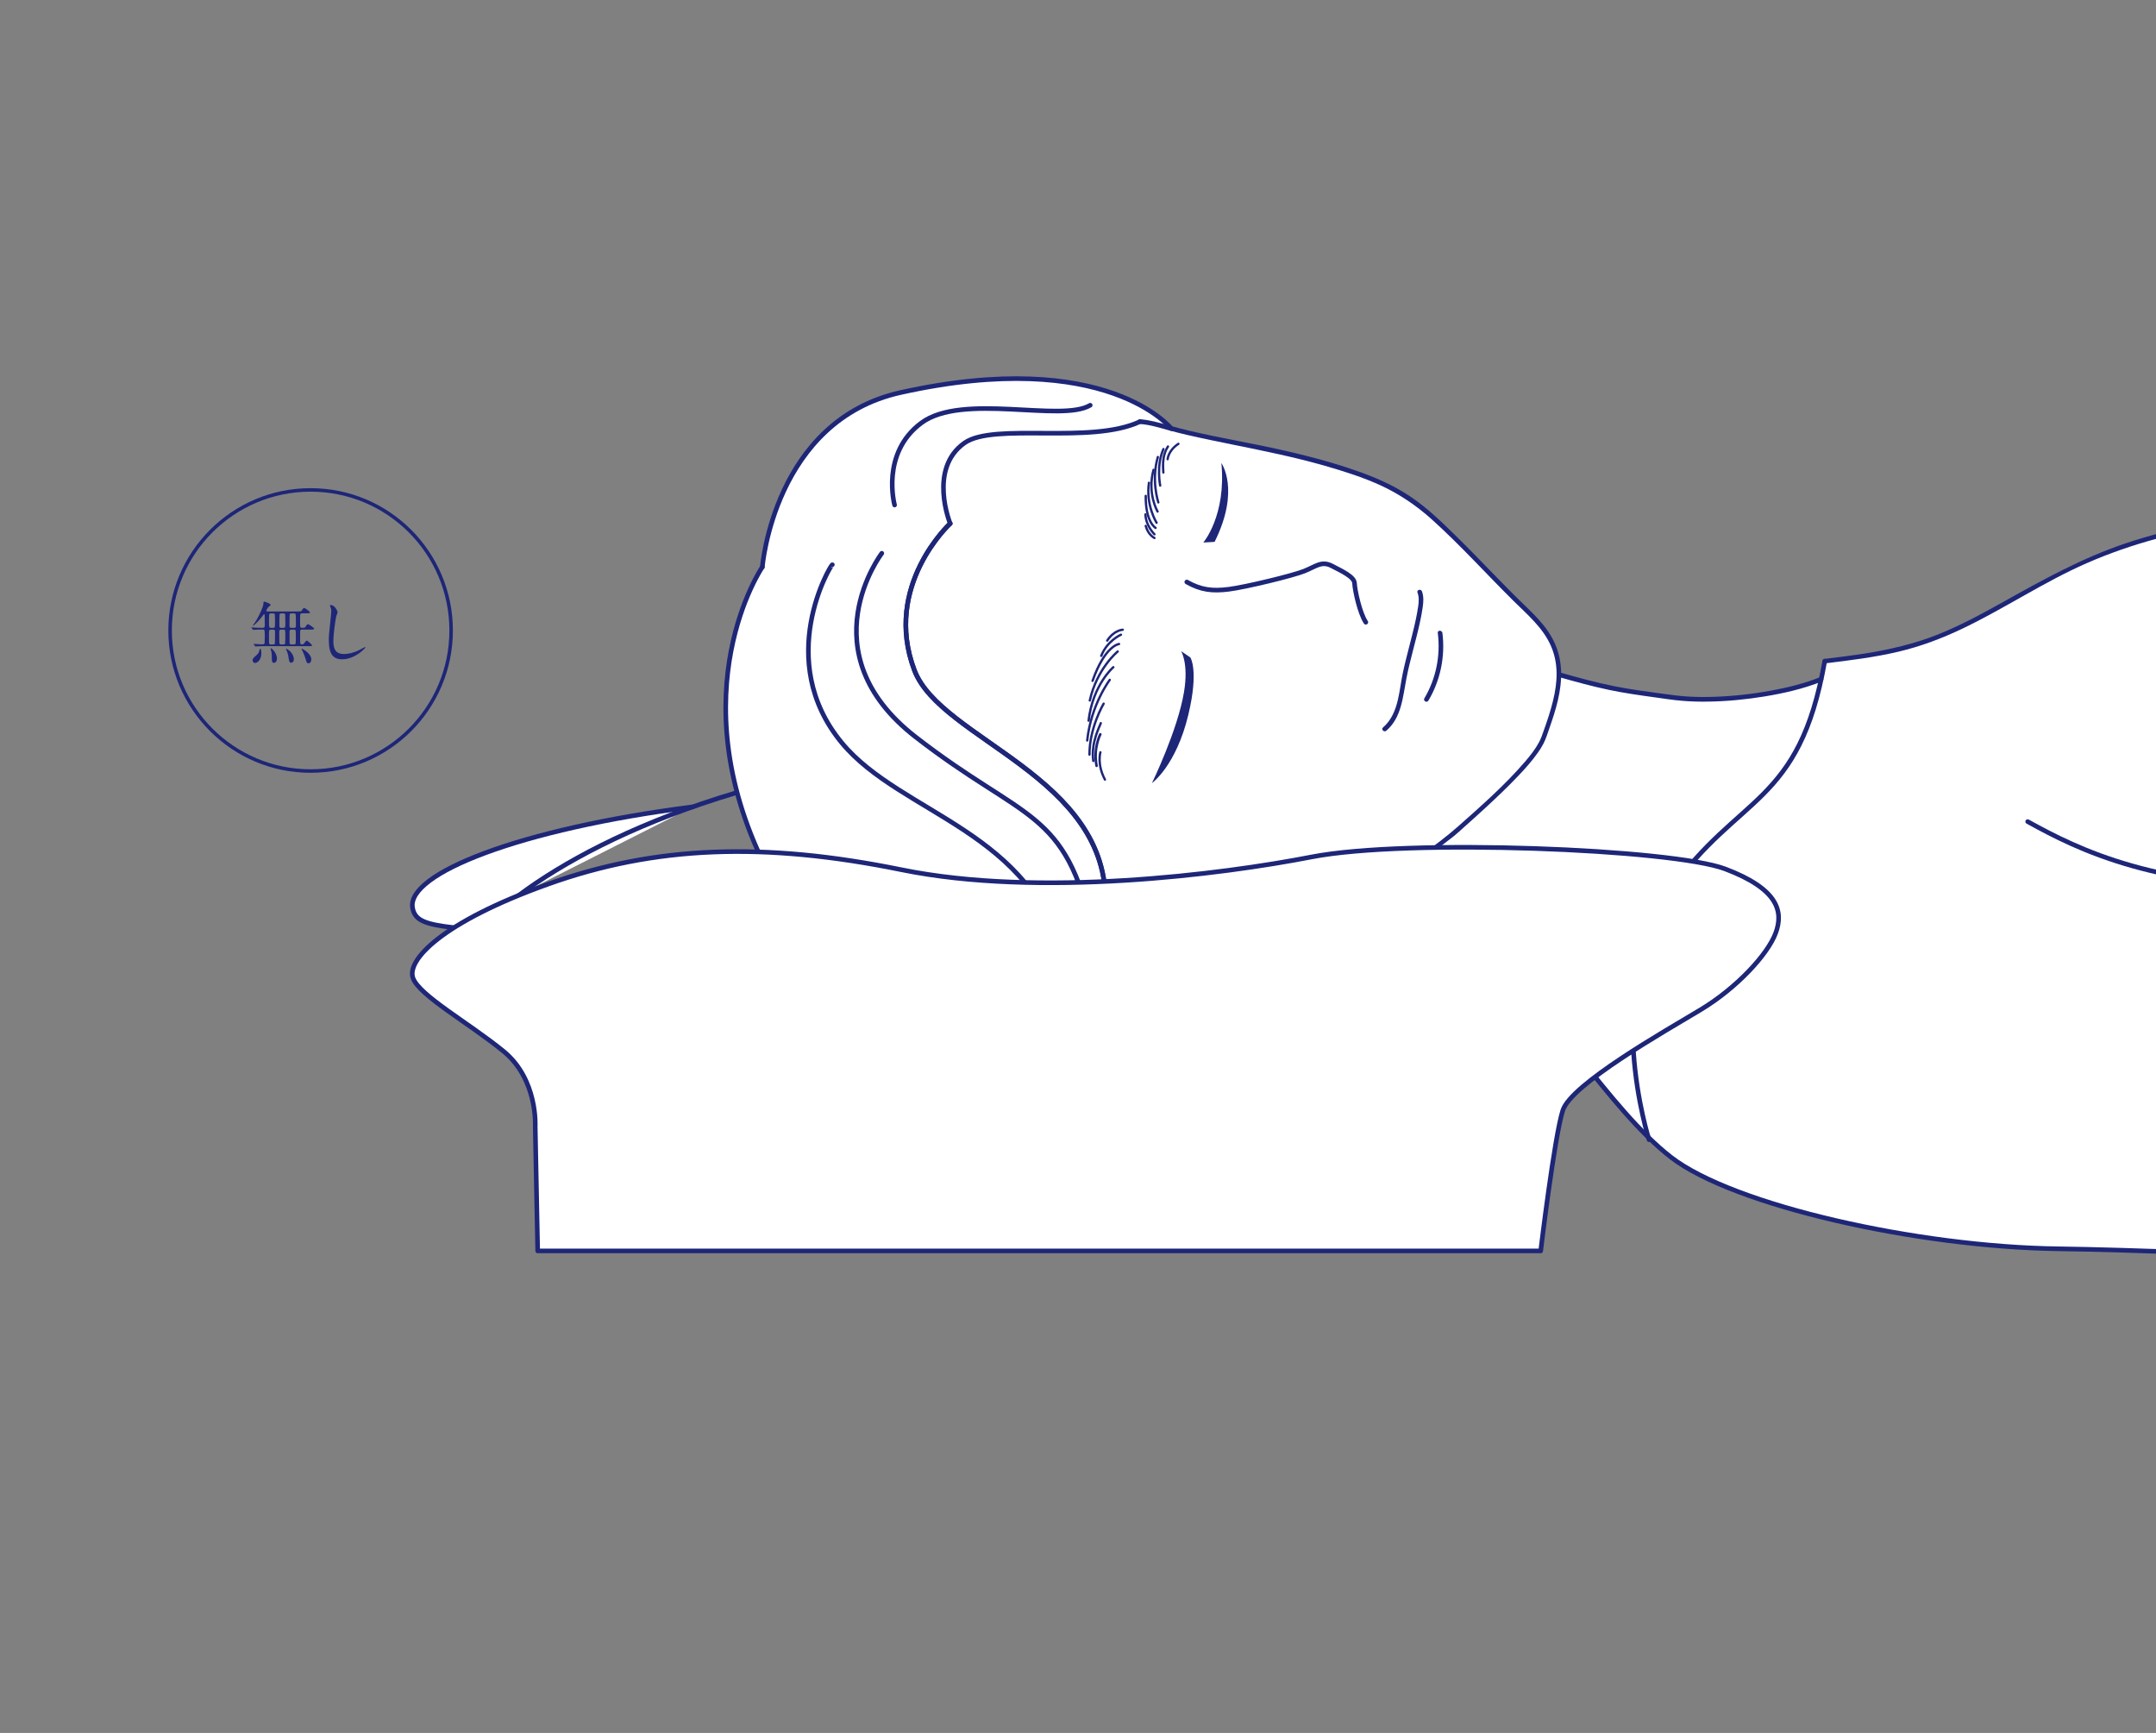 <?xml version="1.0" encoding="UTF-8"?><svg id="_レイヤー_2" xmlns="http://www.w3.org/2000/svg" xmlns:xlink="http://www.w3.org/1999/xlink" viewBox="0 0 560 450"><rect x="0" y="0" width="560" height="450" fill="#808080" stroke="none"/><defs><style>.cls-1{clip-path:url(#clippath);}.cls-2,.cls-3,.cls-4,.cls-5,.cls-6,.cls-7{fill:none;}.cls-2,.cls-8,.cls-9{stroke-width:0px;}.cls-3{stroke-width:.66px;}.cls-3,.cls-10,.cls-4,.cls-5,.cls-6,.cls-7{stroke:#1e2678;}.cls-3,.cls-10,.cls-5,.cls-6,.cls-7{stroke-linecap:round;stroke-linejoin:round;}.cls-10,.cls-6{stroke-width:1.2px;}.cls-10,.cls-9{fill:#fff;}.cls-4{stroke-miterlimit:10;stroke-width:.91px;}.cls-5{stroke-width:.6px;}.cls-8{fill:#1e2678;}.cls-7{stroke-width:1.52px;}</style><clipPath id="clippath"><rect class="cls-2" width="560" height="450"/></clipPath></defs><g id="_アジャストパッド_スライド無し"><circle class="cls-4" cx="80.68" cy="163.72" r="36.5"/><path class="cls-8" d="M65.33,163.08q-.07-.09-.07-.13s.04-.04.05-.04c.09,0,.56.05.65.05.77.05,1.55.07,2.32.07.25,0,.49-.11.49-.49,0-.7,0-1.89-.02-2.61,0-.43-.05-.43-.13-.43-.09,0-.13.05-.49.54-1.1,1.46-2.29,2.47-2.39,2.47-.05,0-.07-.05-.07-.07,0-.04.77-1.13.9-1.35.77-1.31,1.76-3.38,1.84-4.23.04-.58.04-.65.16-.65.18,0,1.74.54,1.74.86,0,.13-.54.5-.65.61-.13.14-.48.74-.48.88,0,.22.2.22.5.22h7.65c.81,0,.9,0,1.08-.29.25-.4.4-.61.59-.61.23,0,1.53.95,1.53,1.15,0,.23-.41.23-.85.23h-1.15c-.14,0-.41,0-.52.23-.07.16-.07,1.66-.07,1.98,0,.25,0,1.33.09,1.42.11.13.18.13.81.13.31,0,.41-.05.67-.5.09-.16.27-.43.52-.43.16,0,1.57.94,1.57,1.15,0,.25-.36.25-.97.25h-2.12c-.25,0-.49,0-.54.29-.02.07-.02,1.71-.02,1.94,0,1.46,0,1.6.43,1.6.32,0,.41,0,.61-.27.49-.63.54-.7.68-.7.29,0,1.39,1.1,1.39,1.26,0,.18-.41.18-.79.18h-12.15c-.41,0-.95.02-1.37.05-.05,0-.31.04-.36.04s-.09-.04-.14-.11l-.32-.41q-.07-.09-.07-.13s.04-.04.05-.04c.09,0,.52.04.61.05.97.07,1.22.07,1.57.07.25,0,.4,0,.54-.13.11-.11.14-.13.14-1.85s0-1.85-.5-1.85c-.59,0-1.49,0-2.05.05-.05,0-.32.04-.38.04s-.09-.04-.16-.11l-.34-.41ZM66.22,172.15c-.4,0-.61-.36-.61-.68,0-.34.13-.59.83-1.17.58-.49.79-.85.9-1.26.14-.54.16-.59.27-.59.25,0,.27,1.01.27,1.21,0,1.76-1.1,2.5-1.66,2.5ZM70.39,163.51c-.52,0-.52.13-.52,1.21,0,.31-.02,2.12.04,2.34.05.29.27.29.5.29h.49c.2,0,.38,0,.47-.18.07-.16.07-2.59.07-2.99,0-.56-.07-.67-.52-.67h-.52ZM70.48,159.28c-.29,0-.49,0-.56.29-.05.23-.05,1.58-.05,1.93,0,1.39,0,1.55.59,1.55h.4c.25,0,.43,0,.52-.22.05-.14.05-1.13.05-1.39,0-.29,0-1.78-.05-1.94-.09-.22-.29-.22-.54-.22h-.36ZM71.92,171.02c0,.74-.36,1.1-.77,1.1s-.54-.32-.54-.85c0-.99,0-1.48-.16-2.18-.02-.11-.18-.58-.18-.67,0-.04,0-.09.07-.09.22,0,.63.47.83.7.31.4.76,1.13.76,1.98ZM73.54,167.35c.25,0,.47,0,.52-.29.05-.27.05-1.64.05-2,0-.27,0-1.19-.05-1.35-.07-.2-.29-.2-.5-.2h-.47c-.56,0-.56.09-.56.92,0,.41,0,2.52.07,2.72.07.2.29.2.5.2h.43ZM73.58,163.04c.54,0,.54-.14.54-1.33,0-.25-.04-2-.05-2.12-.05-.31-.29-.31-.52-.31h-.43c-.2,0-.43,0-.5.22-.05.18-.05,2.16-.05,2.54,0,.88,0,1.01.54,1.01h.49ZM76.33,171.14c0,.74-.41.95-.72.95-.22,0-.45-.07-.56-.77-.14-.95-.25-1.6-.58-2.32-.02-.04-.2-.41-.2-.45s.04-.07.07-.07c.25,0,.68.36.92.56.36.34,1.06,1.15,1.06,2.11ZM75.77,159.28c-.2,0-.47,0-.52.25-.05.22-.05,2.48-.05,2.86,0,.49,0,.65.56.65h.54c.52,0,.56-.16.56-.61,0-.25,0-2.81-.09-2.99-.07-.16-.32-.16-.49-.16h-.5ZM75.75,163.51c-.41,0-.54.07-.54.52v2.86c0,.45.27.45.56.45h.52c.2,0,.43,0,.5-.22.05-.13.05-1.42.05-1.69,0-.29,0-1.58-.05-1.71-.07-.22-.31-.22-.5-.22h-.54ZM80.85,171.2c0,.25-.05,1.03-.72,1.03-.43,0-.49-.18-.72-1.03-.16-.56-.56-1.62-.85-2.18-.09-.16-.23-.43-.23-.52,0-.04.04-.05.05-.05.2,0,.74.38.9.5,1.19.88,1.57,1.62,1.57,2.25Z"/><path class="cls-8" d="M87.69,158.97c0,.18-.31.86-.34,1.01-.25.92-.76,4.9-.76,6.41,0,1.82.34,3.44,2.75,3.44.88,0,2.18-.18,3.78-.94.27-.13,1.64-.88,1.71-.88s.09.05.09.09c0,.2-2.66,3.1-6.05,3.1-2.34,0-3.46-1.35-3.46-4.97,0-1.12.04-1.48.41-5,.07-.59.23-2.07.23-2.57,0-.32-.05-.63-.16-.88-.02-.05-.2-.47-.2-.49,0-.13.14-.18.25-.18.94,0,1.73,1.46,1.73,1.87Z"/><g class="cls-1"><path class="cls-10" d="M179.93,209.52c-45.15,5.77-74.22,17.36-72.78,26.17.55,3.35,3.3,4.33,10.77,5.2"/><path class="cls-6" d="M273.63,193.75c-69.48,1.33-116.28,21.83-138.85,38.72"/><path class="cls-9" d="M331.18,242.16c6.36.88,49.78,7.02,59.96,12.47,10.99,5.88,26.74,33.38,42.91,45.89,16.17,12.51,64.08,23.29,100.67,23.76,36.59.47,129.69,5.51,157.74,2.31,28.05-3.2,64.04-12.05,116.21-7.78l45.48-149.27c-29.16-5.52-58.5-11.07-88.17-11.64-22.44-.43-46.4,1.65-65.83-9.59-2.79-1.61-5.44-3.49-8.42-4.71-3.2-1.31-6.66-1.82-10.08-2.33-24.08-3.56-48.23-7.41-72.58-7.65-24.35-.24-49.12,3.27-71.08,13.79-13.38,6.4-25.62,15.34-39.77,19.79-7.86,2.47-16.08,3.47-24.26,4.46-.29,1.65-.6,3.22-.92,4.71-10.31,4.14-27.55,6.23-38.56,4.73-13.83-1.89-15.6-2.02-29.03-5.8l-.53-.13h0c.02-3.47-.76-6.86-2.82-10.17-1.78-2.86-4.21-5.2-6.61-7.52-5.76-5.55-12.92-13.28-18.68-18.83-3.13-3.01-6.27-6.04-9.79-8.54-7.91-5.6-17.35-8.27-26.6-10.86-8.88-2.48-26.89-5.47-36.15-7.98h-.02s-16.73-21.25-70.27-9.39c-32.9,7.29-35.96,45.32-35.96,45.32,0,0-21.94,32.15.84,77.95,19.44,39.09,55.39,34.75,84.37,30.69h0c.24,2.47,1.32,4.86,3.28,6.34,1.12.85,2.45,1.37,3.79,1.81,13.09,4.33,28.23,1.88,39.27-6.37,2.7-2.02,5.3-4.59,5.96-7.9.65-3.31-1.53-7.31-4.9-7.43l.56-.18Z"/><path class="cls-6" d="M526.67,213.35c13.22,7.29,33.46,17.63,77.59,17.3,44.13-.33,100.97-3.51,117.81,2.31,16.84,5.82,24.21,10.9,41.53,10.49"/><path class="cls-6" d="M330.4,242.05s49.76,6.7,60.74,12.58c10.99,5.88,26.74,33.38,42.91,45.89,16.17,12.51,64.08,23.29,100.67,23.76,36.59.47,129.69,5.51,157.74,2.31,28.05-3.2,64.04-12.05,116.21-7.78"/><path class="cls-8" d="M473.96,172.27c6.42-.78,12.86-1.56,19.17-3.05,5.81-1.37,11.37-3.48,16.74-6.05,10.93-5.24,21.02-12.06,32.14-16.93,23.33-10.21,49.28-12.79,74.5-11.82,13.85.53,27.63,2.11,41.35,4,6.65.92,13.29,1.91,19.93,2.9,3.16.47,6.36.84,9.49,1.56s6.16,2.1,9.02,3.82c4.98,3,9.98,5.62,15.54,7.38s10.97,2.72,16.58,3.35c11.72,1.31,23.54.9,35.31,1.05,27.09.34,53.85,4.82,80.41,9.79,3.28.61,6.57,1.24,9.85,1.86.75.14,1.08-1.01.32-1.16-26.4-5-52.92-10.02-79.81-11.36-12.14-.61-24.3-.1-36.44-.65s-24.04-2.22-34.8-7.64c-5.5-2.77-10.18-6.45-16.33-7.75s-13.02-2.05-19.51-2.99c-13.33-1.95-26.69-3.75-40.13-4.74-25.1-1.86-50.88-.83-74.94,7.17-11.53,3.84-21.95,9.66-32.51,15.56-5.45,3.05-10.97,6-16.78,8.3s-12.37,3.85-18.79,4.85c-3.42.53-6.86.95-10.29,1.37-.76.09-.77,1.29,0,1.2h0Z"/><path class="cls-6" d="M428.32,295.95s-12.57-38.96,5.47-64.61c17.72-25.19,33.55-22.07,40.17-59.67"/><path class="cls-8" d="M404.76,175.77c4.37,1.23,8.74,2.45,13.18,3.38,3.87.81,7.8,1.37,11.72,1.91,2.41.33,4.82.72,7.24.92,2.25.19,4.5.25,6.76.21,4.93-.07,9.86-.55,14.73-1.35s10.07-1.98,14.82-3.88c.71-.28.4-1.44-.32-1.16-4.14,1.66-8.51,2.74-12.89,3.54-4.83.89-9.73,1.43-14.63,1.6-2.28.08-4.57.07-6.85-.06s-4.68-.47-7.01-.78c-4.05-.55-8.12-1.1-12.13-1.89-4.82-.95-9.56-2.28-14.29-3.61-.74-.21-1.06.95-.32,1.16h0Z"/><path class="cls-8" d="M306.78,169.07s1.99,3.19.76,10.6c-1.66,10.02-8.34,23.69-8.34,23.69,0,0,6.3-4.49,9.48-17.85,2.73-11.46.51-14.77.51-14.77"/><path class="cls-8" d="M312.55,140.88s6.01-7.03,4.69-20.64c0,0,4.98,6.94-1.76,20.47"/><path class="cls-8" d="M330.62,242.94c2.27.12,3.8,2.18,4.27,4.25.57,2.53-.63,5.01-2.25,6.89-1.77,2.06-4.05,3.67-6.34,5.09s-4.81,2.65-7.37,3.61c-5.07,1.89-10.47,2.83-15.88,2.77-2.74-.03-5.47-.32-8.16-.89-1.37-.29-2.72-.64-4.05-1.07-1.42-.45-2.87-.97-4.05-1.89-2.28-1.79-3.19-4.85-2.98-7.65.25-3.29,2.02-6.3,4.06-8.81.48-.59-.36-1.45-.85-.85-1.97,2.43-3.66,5.2-4.23,8.32-.49,2.71-.08,5.66,1.47,7.98,1.75,2.62,4.7,3.65,7.6,4.47s5.82,1.31,8.79,1.51c5.96.4,12.01-.42,17.65-2.38,2.81-.98,5.53-2.23,8.09-3.76s5.02-3.24,6.97-5.44,3.37-5.16,2.69-8.2c-.59-2.62-2.61-4.98-5.42-5.13-.77-.04-.77,1.16,0,1.2h0Z"/><path class="cls-8" d="M373.45,164.36c.75,5.86-.46,11.88-3.48,16.97-.4.67.64,1.27,1.04.61,3.12-5.25,4.41-11.52,3.64-17.58-.1-.76-1.3-.77-1.2,0h0Z"/><path class="cls-8" d="M368.18,153.86c.45,1.21.35,2.47.16,3.72-.16,1.07-.36,2.14-.58,3.2-.49,2.32-1.09,4.63-1.68,6.93s-1.21,4.67-1.71,7.04-.75,4.74-1.31,7.08c-.63,2.66-1.71,5.26-3.83,7.07-.59.5.27,1.35.85.85,3.99-3.42,4.3-8.87,5.24-13.67s2.46-9.68,3.51-14.56c.27-1.27.52-2.54.7-3.82.2-1.39.3-2.8-.19-4.14-.27-.72-1.43-.41-1.16.32h0Z"/><path class="cls-6" d="M308.26,151.13c3.69,2.09,6.69,2.42,10.93,1.88,4.24-.53,16.62-3.51,19.62-4.73,3-1.21,4.48-2.7,7.12-1.33,2.64,1.38,5.84,2.81,5.9,4.53.06,1.72,1.36,7.78,2.93,10.1"/><path class="cls-5" d="M299.86,139.7s-1.64-.77-2.27-3.14"/><path class="cls-5" d="M299.86,138.74s-2.26-2.18-2.34-5.17"/><path class="cls-5" d="M300.15,137.08s-2.63-1.47-2.56-8.31"/><path class="cls-5" d="M300.41,135.75s-2.84-4.54-1.98-10.39"/><path class="cls-5" d="M300.67,132.83s-2.76-4.64-1.05-10.83"/><path class="cls-5" d="M300.86,130.46s-1.9-5.7-.12-11.79"/><path class="cls-5" d="M301.35,126.09s-1.08-5.14.84-9.48"/><path class="cls-5" d="M302.17,122.7c.06-.45-.64-3.95,1.2-6.76"/><path class="cls-5" d="M303.28,119.24s.13-2.24,2.8-3.99"/><path class="cls-3" d="M285.8,190.68s-1.89,3.59-.97,8.19"/><path class="cls-5" d="M291.63,163.53s-2.2.02-4.05,2.82"/><path class="cls-5" d="M291.16,164.82s-3.58,1.53-5.12,5.49"/><path class="cls-5" d="M290.67,167.23s-3.65.34-6.89,9.57"/><path class="cls-5" d="M290.32,169.17s-5.37,4.34-7.26,12.73"/><path class="cls-5" d="M289.18,173.25s-5.33,4.53-6.43,13.89"/><path class="cls-5" d="M288.25,176.54s-4.89,6.47-5.86,15.75"/><path class="cls-5" d="M286.66,182.72s-3.71,6.23-3.68,13.24"/><path class="cls-5" d="M285.92,187.78c-.15.64-2.63,4.91-1.95,9.82"/><path class="cls-5" d="M285.82,195.35s-.95,3.09,1.18,7.09"/><path class="cls-8" d="M296.12,110.1c2.55.18,4.95.94,7.4,1.62,1.59.44,3.2.83,4.8,1.21,4.02.93,8.06,1.75,12.1,2.57,7.96,1.61,15.9,3.22,23.72,5.46,4.93,1.42,9.84,2.96,14.5,5.1s9.19,5.16,13.16,8.73c7.46,6.7,14.18,14.18,21.3,21.23,3.59,3.55,7.62,6.93,9.71,11.65s1.72,9.61.56,14.35c-.61,2.52-1.44,4.99-2.31,7.44-.43,1.22-.76,2.25-1.34,3.33-.98,1.82-2.29,3.46-3.63,5.02-5.24,6.09-11.36,11.46-17.36,16.78-2.88,2.55-5.98,4.84-9.06,7.14-4.69,3.5-9.45,7.02-14.5,9.98-.93.55-1.88,1.08-2.87,1.53-.35.16-.67.3-1.04.42-.17.06-.33.11-.5.15-.08.02-.47.09-.32.07-.61.06-1.25-.02-1.86-.05l-4.14-.16c-.76-.03-1.53-.06-2.29-.09s-.77,1.17,0,1.2c2.22.08,4.45.17,6.67.25.62.02,1.25.1,1.87,0,.78-.12,1.52-.45,2.22-.78,2.24-1.03,4.33-2.38,6.38-3.73,2.57-1.69,5.09-3.46,7.58-5.27,3.61-2.63,7.18-5.32,10.69-8.08.89-.7,1.71-1.48,2.55-2.23,1.92-1.71,3.84-3.43,5.73-5.18,2.91-2.68,5.78-5.41,8.5-8.27,1.82-1.91,3.6-3.9,5.12-6.06.52-.74,1.01-1.5,1.42-2.3.66-1.28,1.09-2.67,1.56-4.03,1.66-4.73,3.21-9.71,3.04-14.78-.08-2.41-.57-4.78-1.52-6.99-1.03-2.41-2.57-4.53-4.32-6.47s-3.61-3.63-5.43-5.43-3.5-3.51-5.24-5.29c-3.54-3.63-7.05-7.29-10.67-10.84-3.8-3.73-7.66-7.5-12.11-10.45s-9.06-4.93-13.91-6.62c-8.25-2.88-16.74-4.89-25.29-6.64-7.88-1.62-15.88-2.97-23.63-5.18-2.4-.68-4.76-1.36-7.26-1.54-.77-.06-.77,1.15,0,1.2h0Z"/><path class="cls-6" d="M246.8,135.95s-5.8-14.21,3.71-20.92c7.67-5.41,32.73.49,45.6-5.55"/><path class="cls-6" d="M246.8,135.95s-17.59,16.14-9.3,38.08c6.86,18.17,50.71,27.43,49.63,61.16"/><path class="cls-6" d="M198.01,147.24s-21.94,32.15.84,77.95c19.44,39.09,55.39,34.75,84.37,30.69"/><path class="cls-6" d="M304.24,111.3s-16.73-21.25-70.27-9.38c-32.9,7.29-35.96,45.32-35.96,45.32"/><path class="cls-6" d="M246.8,135.95s-17.59,16.14-9.3,38.08c6.86,18.17,50.71,27.43,49.63,61.16"/><path class="cls-6" d="M210.25,230.17s14.87,25.93,56.57,20.77"/><path class="cls-7" d="M222.79,236.59c7.46,5.74,19.96,11.73,39.06,10.6"/><path class="cls-6" d="M229.04,143.67s-19.59,25.64,8.74,47.67c28.33,22.03,39.04,18.56,46.04,50.81"/><path class="cls-6" d="M216.19,146.63c-.37-.05-15.32,24.81,2.49,46.3,15.44,18.64,50.22,22.9,57.63,57.23"/><path class="cls-6" d="M232.36,131.14s-3.69-13.45,6.97-21.33c10.66-7.88,36.31-.07,43.84-4.58"/><path class="cls-10" d="M139.66,324.82l-.64-32.32s.73-12.18-8.22-19.5c-8.95-7.32-21.81-14.42-23.52-19-1.7-4.58,7.22-14.44,35.06-24.41,27.83-9.97,56.08-11.01,91.81-3.74,35.73,7.27,83.06,1.24,106.49-3.32,24.85-4.84,93.78-2.08,107.49,3.12,13.71,5.19,15.16,11.01,13.09,16.62-2.08,5.61-10.18,14.33-19.52,19.94-9.35,5.61-33.6,19.33-35.78,26.13-2.18,6.8-5.74,36.49-5.74,36.49H139.66Z"/></g></g></svg>
